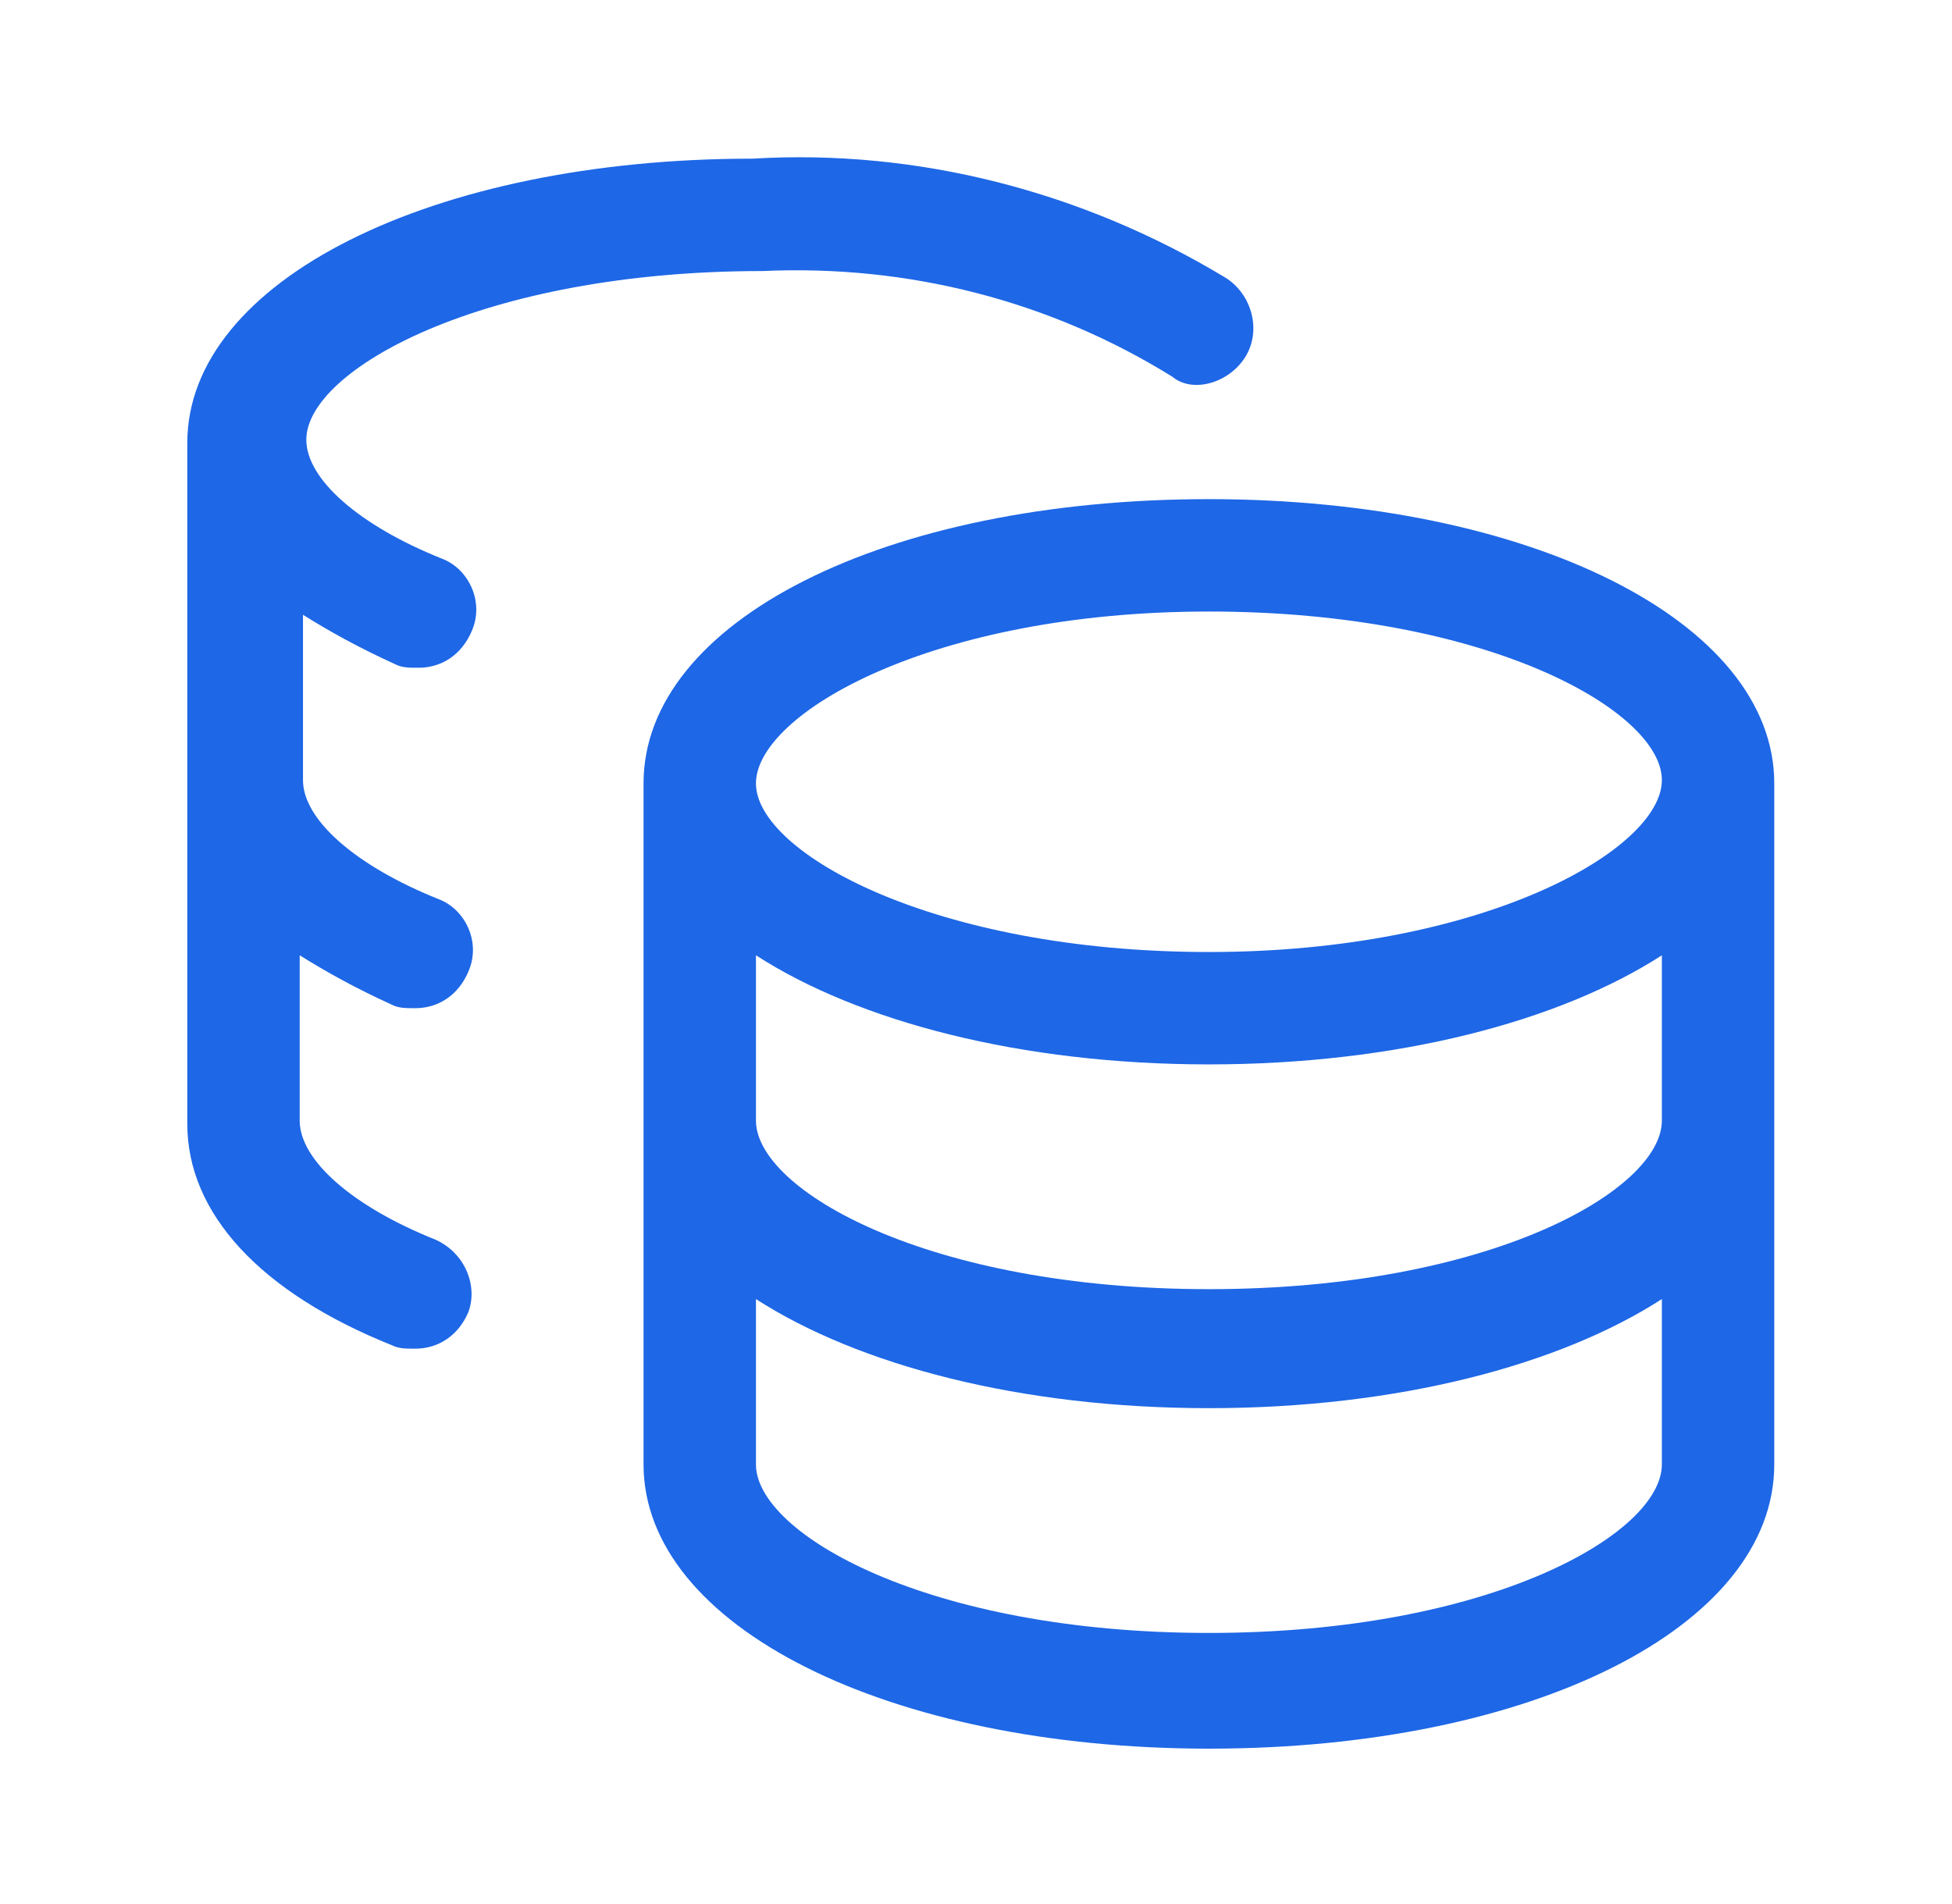<svg width="41" height="40" viewBox="0 0 41 40" fill="none" xmlns="http://www.w3.org/2000/svg">
<path d="M6.295 23.541C6.295 24.375 7.406 25.347 9.142 26.041C9.767 26.319 10.045 27.014 9.836 27.569C9.628 28.055 9.211 28.333 8.725 28.333C8.517 28.333 8.378 28.333 8.239 28.264C5.461 27.153 3.934 25.486 3.934 23.611V9.305C3.934 5.903 9.072 3.333 15.809 3.333C19.281 3.125 22.753 4.028 25.739 5.833C26.295 6.18 26.503 6.944 26.156 7.5C25.809 8.055 25.045 8.264 24.628 7.917C22.059 6.319 19.073 5.555 16.017 5.694C10.114 5.694 6.434 7.778 6.434 9.236C6.434 10.069 7.545 11.041 9.281 11.736C9.836 11.944 10.184 12.639 9.906 13.264C9.697 13.75 9.281 14.028 8.795 14.028C8.586 14.028 8.447 14.028 8.309 13.958C7.545 13.611 6.92 13.264 6.364 12.916V16.389C6.364 17.222 7.475 18.194 9.211 18.889C9.767 19.097 10.114 19.791 9.836 20.416C9.628 20.903 9.211 21.18 8.725 21.18C8.517 21.18 8.378 21.18 8.239 21.111C7.475 20.764 6.85 20.416 6.295 20.069V23.541Z" fill="#1E67E6"/>
<path fill-rule="evenodd" clip-rule="evenodd" d="M13.517 16.458C13.517 13.055 18.586 10.486 25.392 10.486C32.128 10.486 37.267 13.055 37.267 16.458V30.764C37.267 34.166 32.197 36.736 25.392 36.736C18.656 36.736 13.517 34.166 13.517 30.764V16.458ZM25.392 27.083C31.295 27.083 34.906 25 34.906 23.541V20.069C32.753 21.458 29.35 22.361 25.392 22.361C21.434 22.361 18.031 21.458 15.878 20.069V23.541C15.878 25 19.489 27.083 25.392 27.083ZM34.906 16.389C34.906 14.93 31.225 12.847 25.392 12.847C19.559 12.847 15.878 15 15.878 16.458C15.878 17.916 19.628 20 25.392 20C31.156 20 34.906 17.847 34.906 16.389ZM15.878 30.764C15.878 32.222 19.489 34.305 25.392 34.305C31.295 34.305 34.906 32.222 34.906 30.764V27.291C32.753 28.68 29.35 29.583 25.392 29.583C21.434 29.583 18.031 28.68 15.878 27.291V30.764Z" fill="#1E67E6"/>
</svg>
